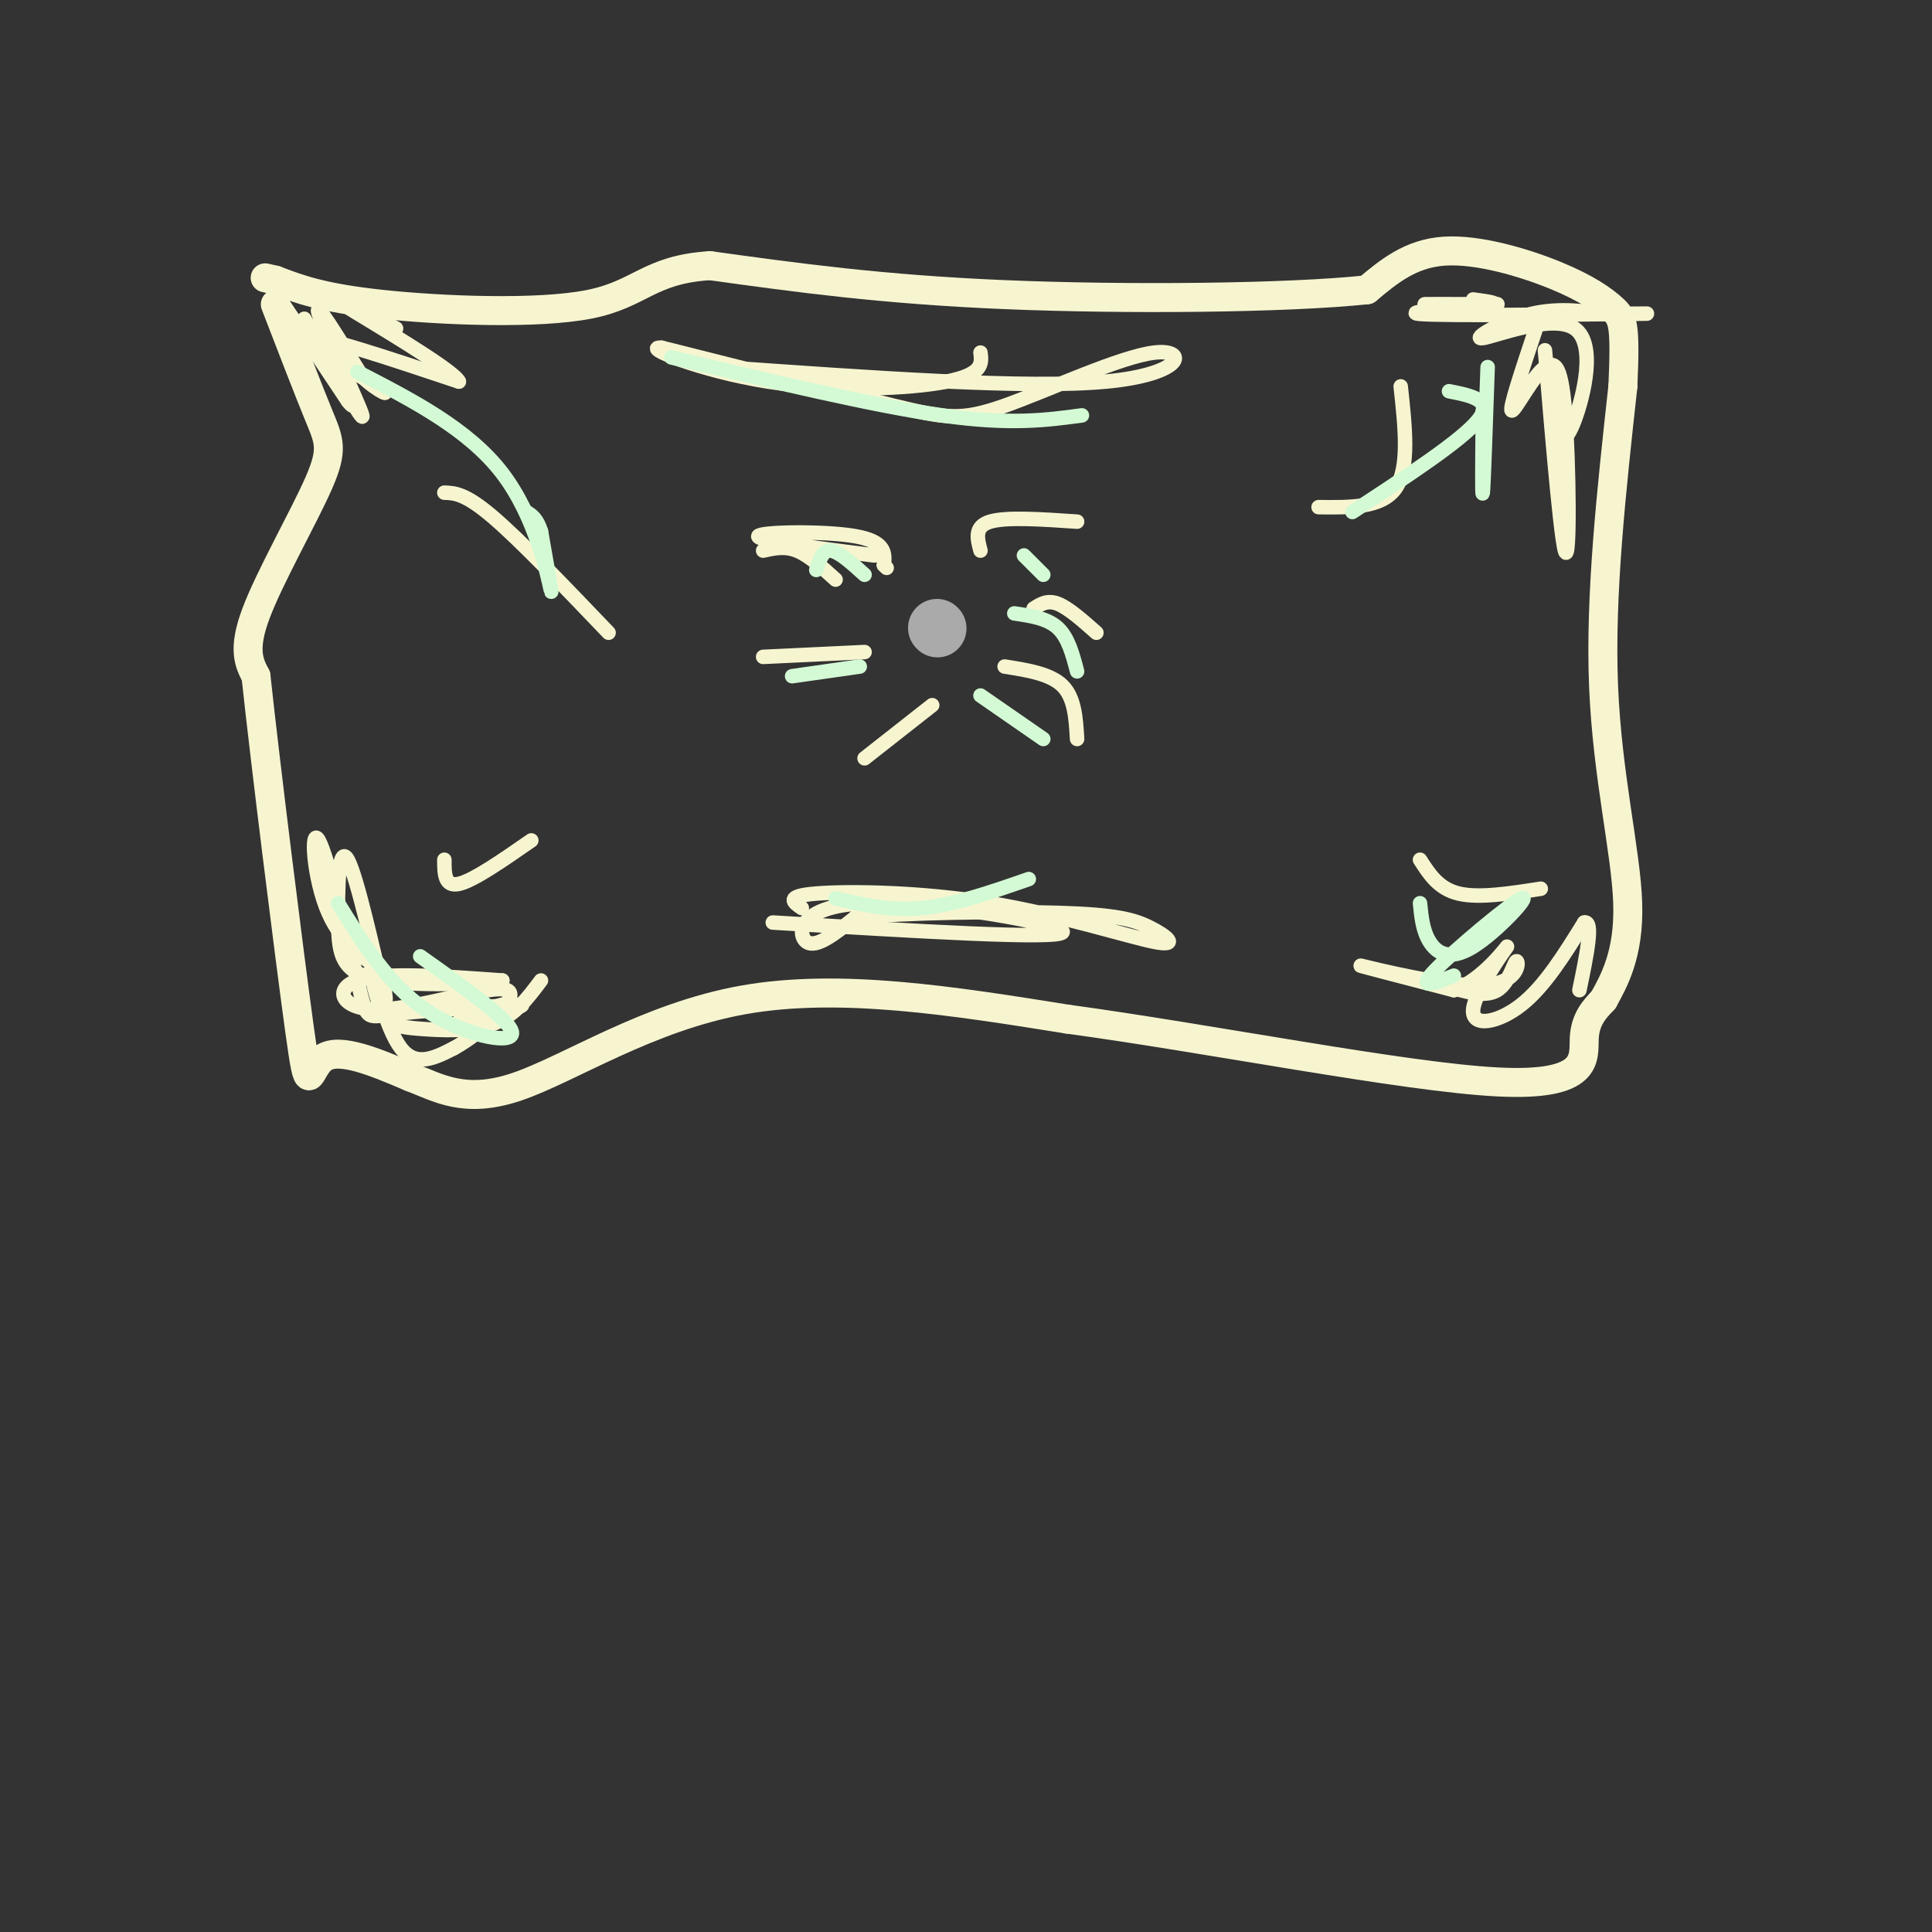 <svg viewBox='0 0 400 400' version='1.1' xmlns='http://www.w3.org/2000/svg' xmlns:xlink='http://www.w3.org/1999/xlink'><rect x="0" y="0" width="400" height="400" fill="#333333" stroke="none"/><g fill='none' stroke='#F7F5D0' stroke-width='6' stroke-linecap='round' stroke-linejoin='round'><path d='M57,63c3.417,8.863 6.833,17.726 9,23c2.167,5.274 3.083,6.958 0,14c-3.083,7.042 -10.167,19.440 -13,27c-2.833,7.560 -1.417,10.280 0,13'/><path d='M53,140c1.952,18.214 6.833,57.250 9,73c2.167,15.750 1.619,8.214 5,6c3.381,-2.214 10.690,0.893 18,4'/><path d='M85,223c5.762,2.190 11.167,5.667 22,2c10.833,-3.667 27.095,-14.476 47,-18c19.905,-3.524 43.452,0.238 67,4'/><path d='M221,211c29.476,4.000 69.667,12.000 89,13c19.333,1.000 17.810,-5.000 18,-9c0.190,-4.000 2.095,-6.000 4,-8'/><path d='M332,207c2.095,-3.821 5.333,-9.375 5,-20c-0.333,-10.625 -4.238,-26.321 -5,-45c-0.762,-18.679 1.619,-40.339 4,-62'/><path d='M336,80c0.577,-12.896 0.021,-14.137 -2,-16c-2.021,-1.863 -5.506,-4.348 -12,-7c-6.494,-2.652 -15.998,-5.472 -23,-5c-7.002,0.472 -11.501,4.236 -16,8'/><path d='M283,60c-16.444,1.733 -49.556,2.067 -75,1c-25.444,-1.067 -43.222,-3.533 -61,-6'/><path d='M147,55c-12.798,0.821 -14.292,5.875 -25,8c-10.708,2.125 -30.631,1.321 -43,0c-12.369,-1.321 -17.185,-3.161 -22,-5'/><path d='M57,58c-3.667,-0.833 -1.833,-0.417 0,0'/></g>
<g fill='none' stroke='#AAAAAA' stroke-width='12' stroke-linecap='round' stroke-linejoin='round'><path d='M194,130c0.000,0.000 0.100,0.100 0.1,0.1'/></g>
<g fill='none' stroke='#F7F5D0' stroke-width='3' stroke-linecap='round' stroke-linejoin='round'><path d='M158,114c2.250,-0.500 4.500,-1.000 7,0c2.500,1.000 5.250,3.500 8,6'/><path d='M158,136c0.000,0.000 21.000,-1.000 21,-1'/><path d='M179,157c0.000,0.000 14.000,-11.000 14,-11'/><path d='M223,153c-0.250,-4.250 -0.500,-8.500 -3,-11c-2.500,-2.500 -7.250,-3.250 -12,-4'/><path d='M227,131c-2.917,-2.583 -5.833,-5.167 -8,-6c-2.167,-0.833 -3.583,0.083 -5,1'/><path d='M223,108c-7.333,-0.500 -14.667,-1.000 -18,0c-3.333,1.000 -2.667,3.500 -2,6'/><path d='M92,102c2.167,0.083 4.333,0.167 10,5c5.667,4.833 14.833,14.417 24,24'/><path d='M92,178c0.000,2.833 0.000,5.667 3,5c3.000,-0.667 9.000,-4.833 15,-9'/><path d='M319,184c-6.417,1.000 -12.833,2.000 -17,1c-4.167,-1.000 -6.083,-4.000 -8,-7'/><path d='M290,80c0.917,8.417 1.833,16.833 -1,21c-2.833,4.167 -9.417,4.083 -16,4'/><path d='M56,59c0.000,0.000 16.000,24.000 16,24'/><path d='M72,83c2.333,3.000 0.167,-1.500 -2,-6'/><path d='M63,66c6.267,11.067 12.533,22.133 12,20c-0.533,-2.133 -7.867,-17.467 -9,-21c-1.133,-3.533 3.933,4.733 9,13'/><path d='M75,78c3.274,3.167 6.958,4.583 3,2c-3.958,-2.583 -15.560,-9.167 -14,-10c1.560,-0.833 16.280,4.083 31,9'/><path d='M95,79c-1.000,-2.378 -19.000,-12.822 -24,-16c-5.000,-3.178 3.000,0.911 11,5'/><path d='M305,62c3.044,0.422 6.089,0.844 3,1c-3.089,0.156 -12.311,0.044 -13,0c-0.689,-0.044 7.156,-0.022 15,0'/><path d='M310,63c-3.845,0.452 -20.958,1.583 -16,2c4.958,0.417 31.988,0.119 42,0c10.012,-0.119 3.006,-0.060 -4,0'/><path d='M332,65c-3.104,-0.415 -8.865,-1.451 -15,0c-6.135,1.451 -12.644,5.389 -10,5c2.644,-0.389 14.443,-5.105 19,-2c4.557,3.105 1.874,14.030 0,19c-1.874,4.970 -2.937,3.985 -4,3'/><path d='M322,90c-1.301,-6.018 -2.555,-22.561 -2,-16c0.555,6.561 2.919,36.228 4,40c1.081,3.772 0.880,-18.351 0,-29c-0.880,-10.649 -2.440,-9.825 -4,-9'/><path d='M320,76c-2.400,1.356 -6.400,9.244 -7,9c-0.600,-0.244 2.200,-8.622 5,-17'/><path d='M299,204c4.214,1.293 8.427,2.587 11,1c2.573,-1.587 3.504,-6.054 4,-6c0.496,0.054 0.557,4.630 -7,5c-7.557,0.370 -22.730,-3.466 -25,-4c-2.270,-0.534 8.365,2.233 19,5'/><path d='M301,205c5.973,-2.014 11.405,-9.550 11,-9c-0.405,0.550 -6.648,9.187 -7,13c-0.352,3.813 5.185,2.804 10,-1c4.815,-3.804 8.907,-10.402 13,-17'/><path d='M328,191c2.000,-0.500 0.500,6.750 -1,14'/><path d='M112,203c-2.746,3.668 -5.492,7.337 -10,9c-4.508,1.663 -10.777,1.321 -15,1c-4.223,-0.321 -6.400,-0.622 -8,-4c-1.600,-3.378 -2.623,-9.832 -2,-8c0.623,1.832 2.892,11.952 6,16c3.108,4.048 7.054,2.024 11,0'/><path d='M94,217c5.593,-3.056 14.077,-10.695 11,-12c-3.077,-1.305 -17.713,3.726 -26,4c-8.287,0.274 -10.225,-4.207 -5,-6c5.225,-1.793 17.612,-0.896 30,0'/><path d='M104,203c-0.473,0.403 -16.654,1.412 -25,0c-8.346,-1.412 -8.856,-5.244 -9,-12c-0.144,-6.756 0.076,-16.434 2,-13c1.924,3.434 5.550,19.981 7,26c1.450,6.019 0.725,1.509 0,-3'/><path d='M79,201c-2.247,-1.832 -7.865,-4.914 -11,-12c-3.135,-7.086 -3.789,-18.178 -2,-15c1.789,3.178 6.020,20.625 8,29c1.980,8.375 1.709,7.679 7,7c5.291,-0.679 16.146,-1.339 27,-2'/><path d='M108,208c1.178,0.489 -9.378,2.711 -12,3c-2.622,0.289 2.689,-1.356 8,-3'/><path d='M160,191c29.577,1.792 59.155,3.583 60,2c0.845,-1.583 -27.042,-6.542 -41,-6c-13.958,0.542 -13.988,6.583 -12,8c1.988,1.417 5.994,-1.792 10,-5'/><path d='M177,190c10.030,-1.101 30.107,-1.355 42,-1c11.893,0.355 15.604,1.319 19,3c3.396,1.681 6.477,4.079 1,3c-5.477,-1.079 -19.513,-5.637 -34,-8c-14.487,-2.363 -29.425,-2.532 -36,-2c-6.575,0.532 -4.788,1.766 -3,3'/><path d='M149,76c31.847,2.262 63.694,4.523 80,3c16.306,-1.523 17.072,-6.831 10,-6c-7.072,0.831 -21.981,7.801 -31,11c-9.019,3.199 -12.148,2.628 -23,0c-10.852,-2.628 -29.426,-7.314 -48,-12'/><path d='M137,72c-4.571,-0.345 8.000,4.792 22,7c14.000,2.208 29.429,1.488 37,0c7.571,-1.488 7.286,-3.744 7,-6'/><path d='M181,115c-12.222,-1.556 -24.444,-3.111 -24,-4c0.444,-0.889 13.556,-1.111 20,0c6.444,1.111 6.222,3.556 6,6'/><path d='M183,117c1.000,1.000 0.500,0.500 0,0'/></g>
<g fill='none' stroke='#D3FAD4' stroke-width='3' stroke-linecap='round' stroke-linejoin='round'><path d='M178,138c0.000,0.000 -14.000,2.000 -14,2'/><path d='M179,119c-2.667,-2.417 -5.333,-4.833 -7,-5c-1.667,-0.167 -2.333,1.917 -3,4'/><path d='M223,139c-0.917,-3.500 -1.833,-7.000 -4,-9c-2.167,-2.000 -5.583,-2.500 -9,-3'/><path d='M216,153c0.000,0.000 -13.000,-9.000 -13,-9'/><path d='M216,119c0.000,0.000 -4.000,-4.000 -4,-4'/><path d='M280,106c11.333,-7.417 22.667,-14.833 26,-19c3.333,-4.167 -1.333,-5.083 -6,-6'/><path d='M308,76c-0.417,12.250 -0.833,24.500 -1,26c-0.167,1.500 -0.083,-7.750 0,-17'/><path d='M294,187c0.279,2.847 0.558,5.694 2,8c1.442,2.306 4.046,4.072 9,1c4.954,-3.072 12.257,-10.981 10,-10c-2.257,0.981 -14.073,10.852 -18,15c-3.927,4.148 0.037,2.574 4,1'/><path d='M70,187c5.178,8.378 10.356,16.756 18,22c7.644,5.244 17.756,7.356 18,5c0.244,-2.356 -9.378,-9.178 -19,-16'/><path d='M74,77c11.511,5.933 23.022,11.867 30,21c6.978,9.133 9.422,21.467 10,24c0.578,2.533 -0.711,-4.733 -2,-12'/><path d='M112,110c-0.833,-2.667 -1.917,-3.333 -3,-4'/><path d='M173,186c5.667,1.333 11.333,2.667 18,2c6.667,-0.667 14.333,-3.333 22,-6'/><path d='M139,74c20.917,5.000 41.833,10.000 56,12c14.167,2.000 21.583,1.000 29,0'/></g>
</svg>